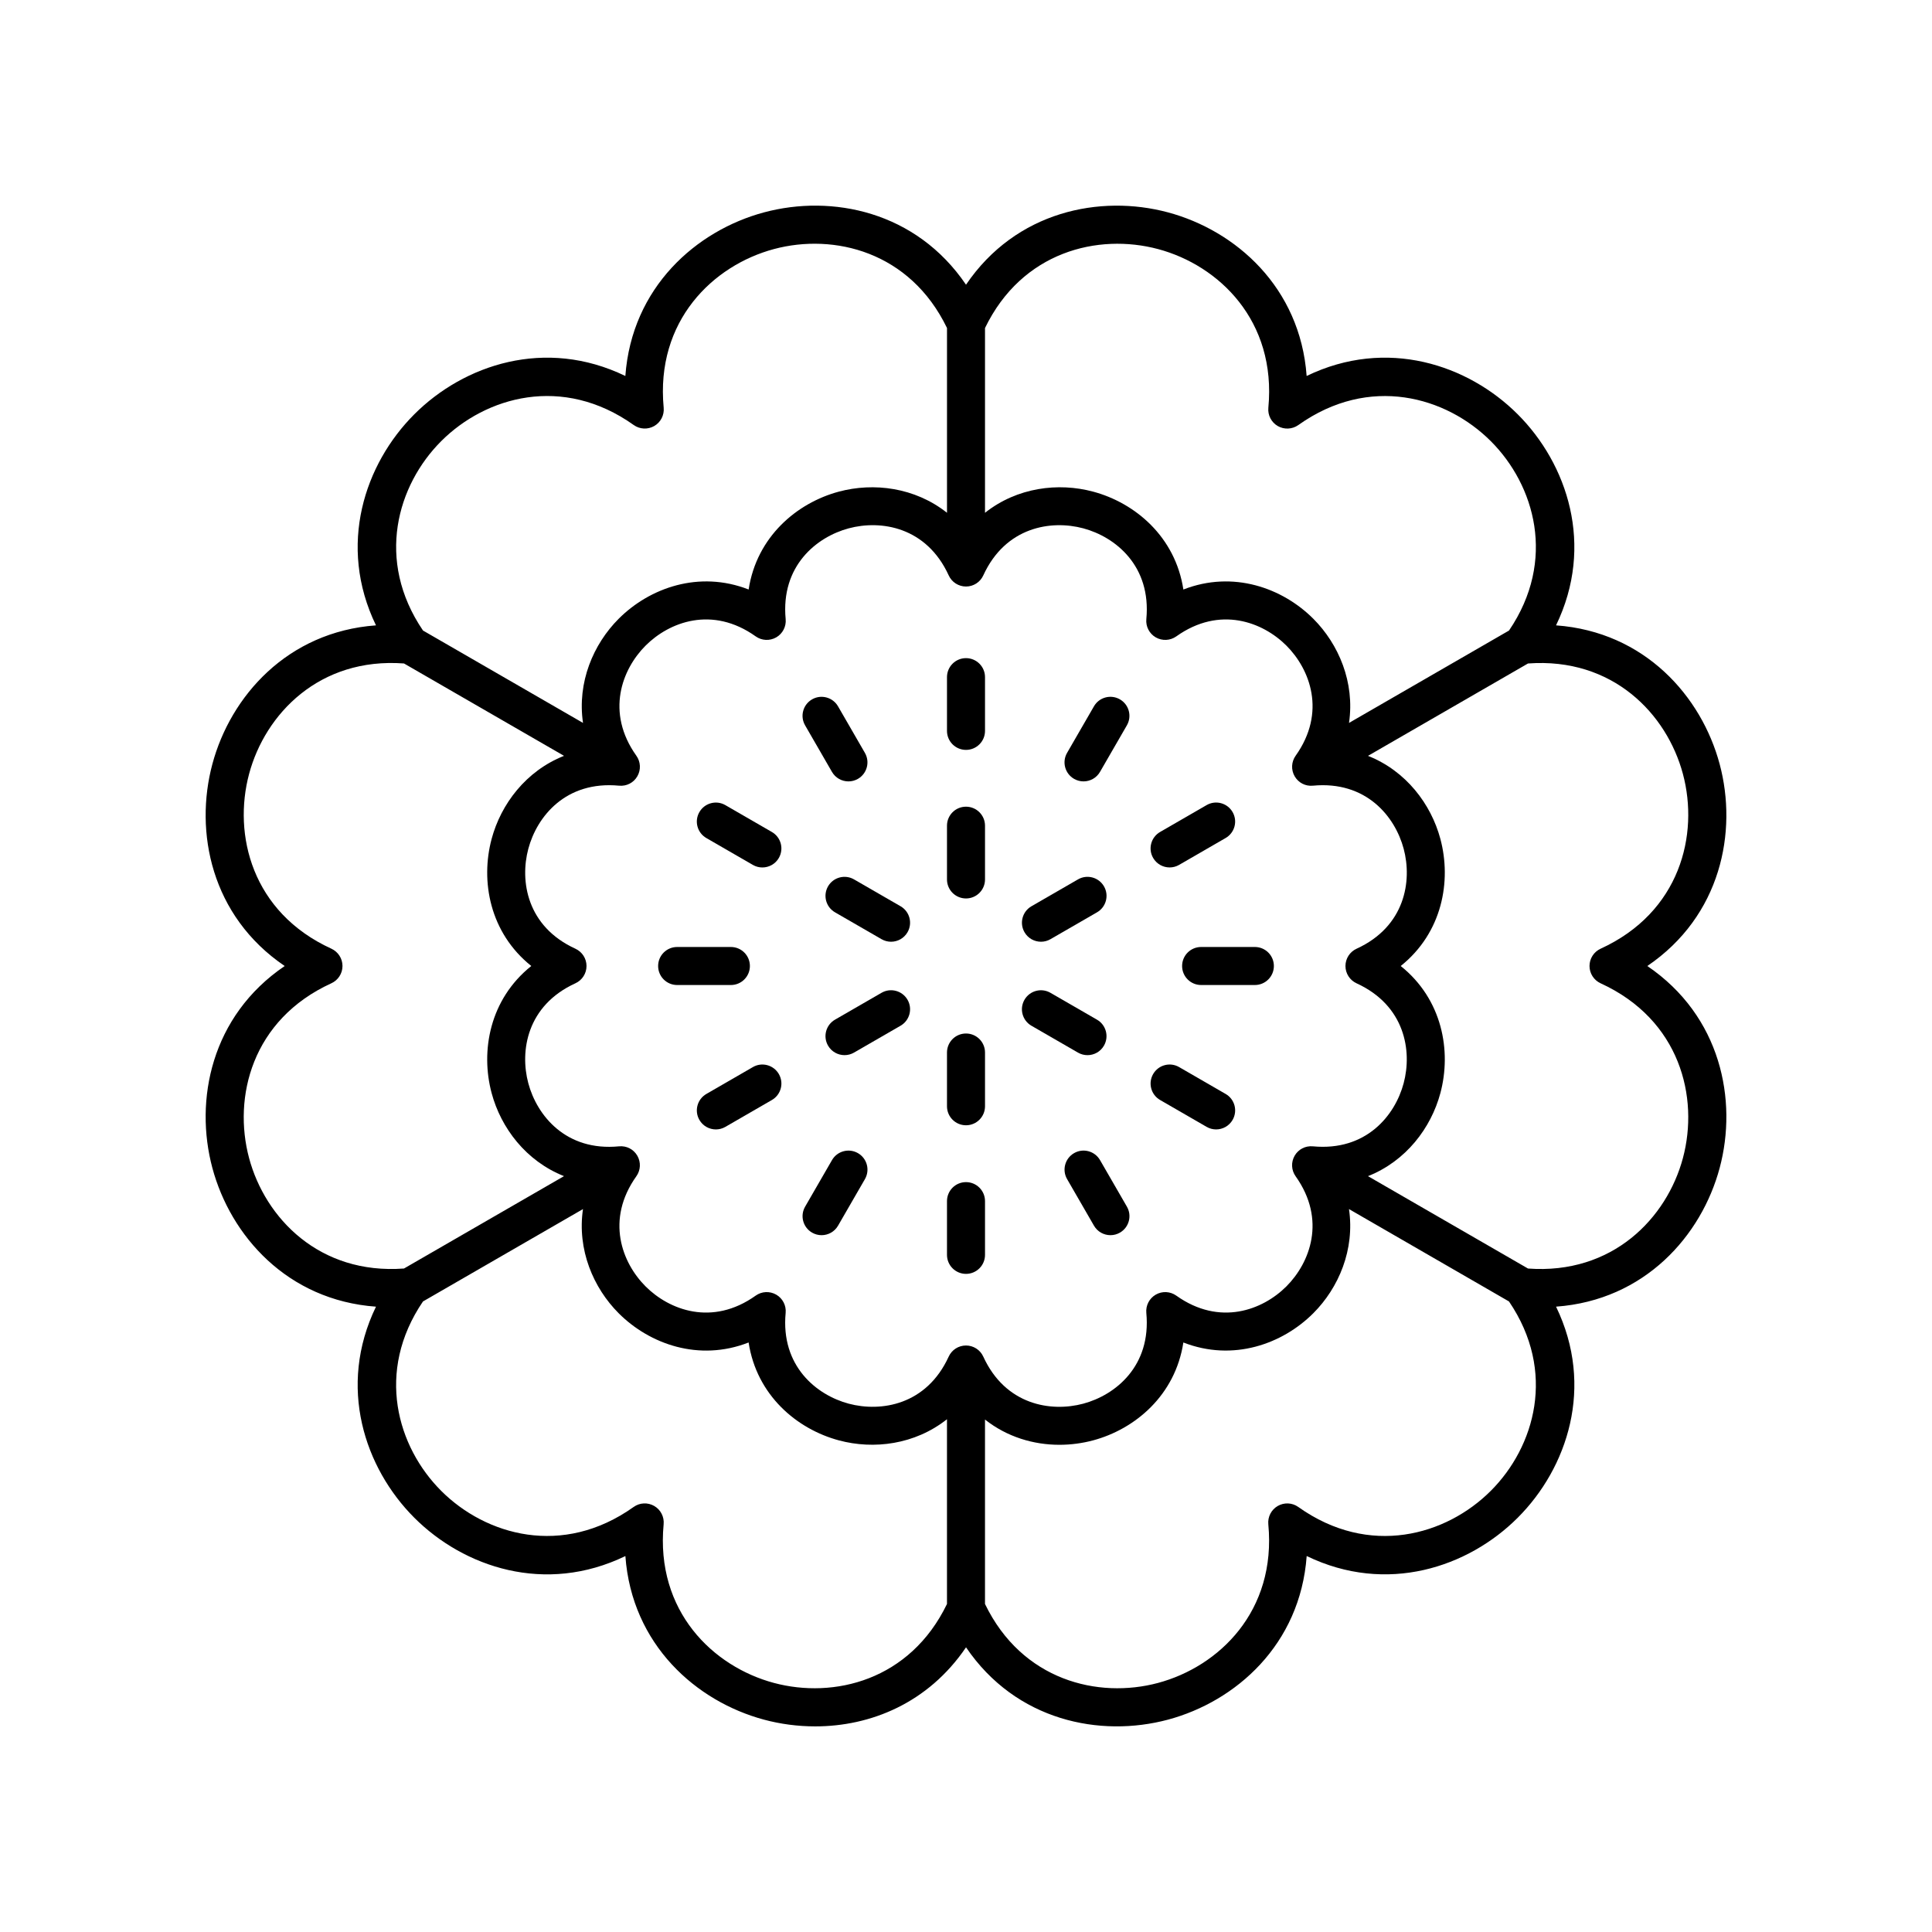 <?xml version="1.0" encoding="UTF-8"?>
<!-- Uploaded to: SVG Repo, www.svgrepo.com, Generator: SVG Repo Mixer Tools -->
<svg fill="#000000" width="800px" height="800px" version="1.1" viewBox="144 144 512 512" xmlns="http://www.w3.org/2000/svg">
 <g>
  <path d="m200.28 453.52c4.809 17.938 19.832 35.051 43.359 36.762-10.277 21.23-2.977 42.801 10.156 55.934 13.125 13.125 34.695 20.438 55.938 10.156 1.711 23.523 18.82 38.555 36.758 43.359 4.324 1.16 8.898 1.777 13.551 1.777 14.629 0 29.914-6.144 39.965-20.953 13.246 19.516 35.57 23.977 53.516 19.172 17.934-4.805 35.051-19.836 36.762-43.363 21.227 10.277 42.805 2.981 55.93-10.152 13.133-13.129 20.434-34.703 10.156-55.934 23.523-1.711 38.555-18.824 43.359-36.762 4.801-17.934 0.34-40.266-19.172-53.512 19.512-13.246 23.977-35.582 19.168-53.516-4.809-17.938-19.832-35.051-43.359-36.762 10.277-21.23 2.977-42.801-10.156-55.934-13.121-13.125-34.688-20.43-55.938-10.156-1.711-23.523-18.82-38.555-36.758-43.359-17.926-4.801-40.27-0.344-53.512 19.172-13.246-19.512-35.57-23.984-53.516-19.172-17.934 4.805-35.051 19.836-36.762 43.363-21.219-10.277-42.805-2.981-55.93 10.152-13.133 13.129-20.434 34.703-10.156 55.934-23.523 1.711-38.555 18.824-43.359 36.762-4.809 17.934-0.348 40.266 19.168 53.516-19.516 13.246-23.977 35.578-19.168 53.516zm148.81 136.47c-16.117-4.316-31.406-18.996-29.219-42.055 0.188-1.961-0.789-3.852-2.496-4.84-1.711-0.988-3.844-0.887-5.441 0.258-18.863 13.426-39.223 7.527-51.02-4.269-11.625-11.625-17.48-31.551-4.82-50.184l42.402-24.48c-1.578 10.75 2.734 20.871 9.465 27.609 8.152 8.156 21.246 12.902 34.43 7.742 2.137 13.996 12.789 22.961 23.922 25.941 9.207 2.481 20.129 1.145 28.648-5.602v48.961c-9.809 20.285-29.984 25.176-45.871 20.918zm-52.598-194.57c-12.875-5.891-14.766-17.957-12.477-26.5s9.914-18.043 24.051-16.707c2.008 0.188 3.856-0.789 4.84-2.496 0.984-1.707 0.887-3.832-0.262-5.438-8.203-11.531-3.809-22.926 2.445-29.184s17.652-10.656 29.184-2.445c1.605 1.141 3.723 1.238 5.441 0.258 1.707-0.988 2.68-2.879 2.496-4.84-1.332-14.09 8.168-21.766 16.715-24.055 8.543-2.289 20.605-0.395 26.496 12.477 0.812 1.797 2.606 2.941 4.578 2.945 1.973 0 3.766-1.152 4.582-2.945 5.891-12.867 17.949-14.762 26.496-12.477 8.547 2.289 18.047 9.965 16.715 24.055-0.188 1.961 0.789 3.852 2.496 4.84 1.707 0.98 3.832 0.883 5.441-0.258 11.539-8.211 22.934-3.805 29.184 2.445 6.254 6.254 10.648 17.652 2.445 29.184-1.145 1.605-1.246 3.731-0.262 5.438 0.984 1.707 2.832 2.688 4.84 2.496 14.121-1.336 21.762 8.164 24.051 16.707 2.289 8.543 0.398 20.609-12.477 26.5-1.797 0.82-2.949 2.609-2.949 4.582 0 1.969 1.152 3.762 2.941 4.582 12.875 5.891 14.766 17.957 12.477 26.5-2.285 8.539-9.938 18.039-24.047 16.703-2.008-0.184-3.856 0.789-4.84 2.496s-0.887 3.832 0.262 5.438c8.203 11.531 3.809 22.926-2.445 29.184-6.254 6.254-17.652 10.656-29.184 2.445-1.609-1.145-3.734-1.242-5.441-0.258-1.707 0.988-2.68 2.879-2.496 4.84 1.332 14.09-8.168 21.766-16.715 24.055s-20.605 0.391-26.496-12.477c-0.816-1.793-2.606-2.941-4.578-2.941s-3.766 1.148-4.582 2.941c-5.891 12.867-17.953 14.75-26.496 12.477-8.547-2.289-18.047-9.965-16.715-24.055 0.188-1.961-0.789-3.852-2.496-4.84-1.719-0.984-3.836-0.887-5.441 0.258-11.527 8.215-22.934 3.812-29.184-2.445-6.254-6.254-10.648-17.652-2.445-29.184 1.145-1.605 1.246-3.731 0.262-5.438s-2.832-2.68-4.84-2.496c-14.086 1.379-21.762-8.164-24.051-16.707-2.289-8.543-0.398-20.609 12.477-26.5 1.793-0.816 2.945-2.609 2.945-4.578 0-1.973-1.152-3.762-2.941-4.582zm242.59 143.66c-11.797 11.805-32.168 17.699-51.031 4.277-1.605-1.145-3.731-1.246-5.438-0.258-1.707 0.988-2.68 2.879-2.496 4.84 2.188 23.051-13.098 37.73-29.215 42.051-15.875 4.258-36.059-0.637-45.867-20.922v-48.875c5.879 4.644 12.902 6.691 19.719 6.691 3.059 0 6.078-0.41 8.926-1.172 11.133-2.981 21.785-11.949 23.922-25.941 13.188 5.144 26.273 0.406 34.43-7.746 6.734-6.734 11.047-16.859 9.465-27.609l42.402 24.48c12.664 18.637 6.809 38.562-4.816 50.184zm50.906-189.99c4.32 16.121-0.746 36.695-21.809 46.328-1.793 0.82-2.941 2.609-2.941 4.582 0 1.969 1.152 3.762 2.941 4.582 21.062 9.633 26.129 30.207 21.809 46.328-4.254 15.879-18.621 30.914-41.051 29.262l-42.406-24.48c10.102-4.004 16.719-12.801 19.184-22.004 2.988-11.137 0.547-24.844-10.508-33.688 11.055-8.844 13.496-22.555 10.508-33.688-2.465-9.203-9.078-18-19.18-22.004l42.402-24.48c22.484-1.66 36.797 13.379 41.051 29.262zm-139.08-139.08c16.117 4.316 31.406 18.996 29.219 42.055-0.188 1.961 0.789 3.852 2.496 4.84 1.707 0.98 3.836 0.879 5.441-0.258 18.867-13.426 39.223-7.523 51.02 4.269 11.625 11.625 17.48 31.551 4.82 50.184l-42.402 24.48c1.578-10.75-2.734-20.871-9.465-27.609-8.152-8.148-21.234-12.898-34.43-7.742-2.137-13.996-12.789-22.961-23.922-25.941-9.211-2.477-20.129-1.145-28.648 5.606v-48.965c9.809-20.281 29.977-25.176 45.871-20.918zm-189.99 50.906c11.797-11.805 32.164-17.695 51.031-4.277 1.605 1.141 3.719 1.238 5.438 0.258 1.707-0.988 2.68-2.879 2.496-4.84-2.188-23.051 13.098-37.73 29.215-42.051 15.887-4.258 36.066 0.637 45.867 20.922v48.965c-8.52-6.746-19.441-8.074-28.645-5.609-11.133 2.981-21.785 11.949-23.922 25.941-13.191-5.152-26.281-0.406-34.43 7.746-6.734 6.734-11.047 16.859-9.465 27.609l-42.402-24.48c-12.664-18.637-6.805-38.559 4.816-50.184zm-29.098 143.66c1.793-0.816 2.945-2.609 2.945-4.578s-1.152-3.762-2.941-4.582c-21.062-9.633-26.129-30.207-21.809-46.328 4.254-15.879 18.617-30.93 41.051-29.262l42.406 24.48c-10.102 4.004-16.719 12.801-19.184 22.004-2.988 11.133-0.551 24.844 10.508 33.688-11.055 8.844-13.496 22.555-10.508 33.688 2.465 9.203 9.078 18 19.18 22.004l-42.406 24.48c-22.453 1.668-36.797-13.379-41.051-29.262-4.32-16.121 0.746-36.699 21.809-46.332z"/>
  <path d="m400 342.73c2.785 0 5.039-2.254 5.039-5.039v-14.238c0-2.781-2.254-5.039-5.039-5.039s-5.039 2.254-5.039 5.039v14.238c0 2.785 2.254 5.039 5.039 5.039z"/>
  <path d="m400 382.1c2.785 0 5.039-2.254 5.039-5.039v-14.242c0-2.781-2.254-5.039-5.039-5.039s-5.039 2.254-5.039 5.039v14.242c0 2.785 2.254 5.039 5.039 5.039z"/>
  <path d="m364.48 348.56c0.934 1.617 2.629 2.519 4.367 2.519 0.855 0 1.723-0.215 2.516-0.676 2.41-1.391 3.238-4.473 1.844-6.883l-7.121-12.336c-1.398-2.414-4.488-3.234-6.883-1.844-2.41 1.391-3.238 4.473-1.844 6.883z"/>
  <path d="m331.19 366.09 12.328 7.121c0.793 0.461 1.656 0.676 2.516 0.676 1.742 0 3.434-0.902 4.367-2.519 1.391-2.41 0.566-5.492-1.844-6.879l-12.328-7.121c-2.406-1.395-5.492-0.57-6.883 1.844-1.395 2.406-0.566 5.488 1.844 6.879z"/>
  <path d="m363.44 378.89c-1.391 2.41-0.566 5.492 1.844 6.883l12.336 7.121c0.793 0.457 1.656 0.676 2.516 0.676 1.742 0 3.434-0.902 4.367-2.519 1.391-2.41 0.566-5.492-1.844-6.883l-12.336-7.121c-2.41-1.387-5.488-0.566-6.883 1.844z"/>
  <path d="m323.45 405.04h14.242c2.785 0 5.039-2.254 5.039-5.039 0-2.781-2.254-5.039-5.039-5.039h-14.242c-2.785 0-5.039 2.254-5.039 5.039s2.254 5.039 5.039 5.039z"/>
  <path d="m343.52 426.79-12.328 7.121c-2.41 1.391-3.238 4.473-1.844 6.879 0.934 1.617 2.629 2.519 4.367 2.519 0.855 0 1.723-0.215 2.516-0.676l12.328-7.121c2.41-1.391 3.238-4.473 1.844-6.879-1.395-2.41-4.481-3.246-6.883-1.844z"/>
  <path d="m377.62 407.1-12.336 7.121c-2.41 1.391-3.238 4.473-1.844 6.883 0.934 1.617 2.629 2.519 4.367 2.519 0.855 0 1.723-0.215 2.516-0.676l12.336-7.121c2.41-1.391 3.238-4.473 1.844-6.883-1.398-2.41-4.481-3.234-6.883-1.844z"/>
  <path d="m359.21 470.66c0.793 0.457 1.656 0.676 2.516 0.676 1.742 0 3.434-0.902 4.367-2.519l7.121-12.336c1.391-2.41 0.566-5.492-1.844-6.883-2.406-1.391-5.492-0.566-6.883 1.844l-7.121 12.336c-1.395 2.41-0.566 5.492 1.844 6.883z"/>
  <path d="m400 481.59c2.785 0 5.039-2.254 5.039-5.039v-14.238c0-2.781-2.254-5.039-5.039-5.039s-5.039 2.254-5.039 5.039v14.238c0 2.781 2.254 5.039 5.039 5.039z"/>
  <path d="m400 442.21c2.785 0 5.039-2.254 5.039-5.039v-14.242c0-2.781-2.254-5.039-5.039-5.039s-5.039 2.254-5.039 5.039v14.242c0 2.781 2.254 5.039 5.039 5.039z"/>
  <path d="m435.52 451.44c-1.398-2.414-4.481-3.238-6.883-1.844-2.41 1.391-3.238 4.473-1.844 6.883l7.121 12.336c0.934 1.617 2.629 2.519 4.367 2.519 0.855 0 1.723-0.215 2.516-0.676 2.41-1.391 3.238-4.473 1.844-6.883z"/>
  <path d="m451.44 435.51 12.328 7.121c0.793 0.461 1.656 0.676 2.516 0.676 1.742 0 3.434-0.902 4.367-2.519 1.391-2.41 0.566-5.492-1.844-6.879l-12.328-7.121c-2.41-1.402-5.492-0.566-6.883 1.844-1.395 2.41-0.566 5.492 1.844 6.879z"/>
  <path d="m417.34 415.83 12.336 7.121c0.793 0.457 1.656 0.676 2.516 0.676 1.742 0 3.434-0.902 4.367-2.519 1.391-2.41 0.566-5.492-1.844-6.883l-12.336-7.121c-2.41-1.391-5.492-0.566-6.883 1.844-1.391 2.41-0.566 5.488 1.844 6.883z"/>
  <path d="m457.27 400c0 2.781 2.254 5.039 5.039 5.039h14.242c2.785 0 5.039-2.254 5.039-5.039 0-2.781-2.254-5.039-5.039-5.039h-14.242c-2.785 0-5.039 2.254-5.039 5.039z"/>
  <path d="m453.96 373.88c0.855 0 1.723-0.215 2.516-0.676l12.328-7.121c2.41-1.391 3.238-4.473 1.844-6.879-1.391-2.414-4.481-3.238-6.883-1.844l-12.328 7.121c-2.41 1.391-3.238 4.473-1.844 6.879 0.934 1.617 2.625 2.519 4.367 2.519z"/>
  <path d="m419.87 393.57c0.855 0 1.723-0.215 2.516-0.676l12.336-7.121c2.41-1.391 3.238-4.473 1.844-6.883-1.398-2.41-4.481-3.234-6.883-1.844l-12.336 7.121c-2.41 1.391-3.238 4.473-1.844 6.883 0.93 1.617 2.625 2.519 4.367 2.519z"/>
  <path d="m428.63 350.4c0.793 0.457 1.656 0.676 2.516 0.676 1.742 0 3.434-0.902 4.367-2.519l7.121-12.336c1.391-2.41 0.566-5.492-1.844-6.883-2.406-1.391-5.492-0.57-6.883 1.844l-7.121 12.336c-1.395 2.41-0.566 5.492 1.844 6.883z"/>
 </g>
</svg>